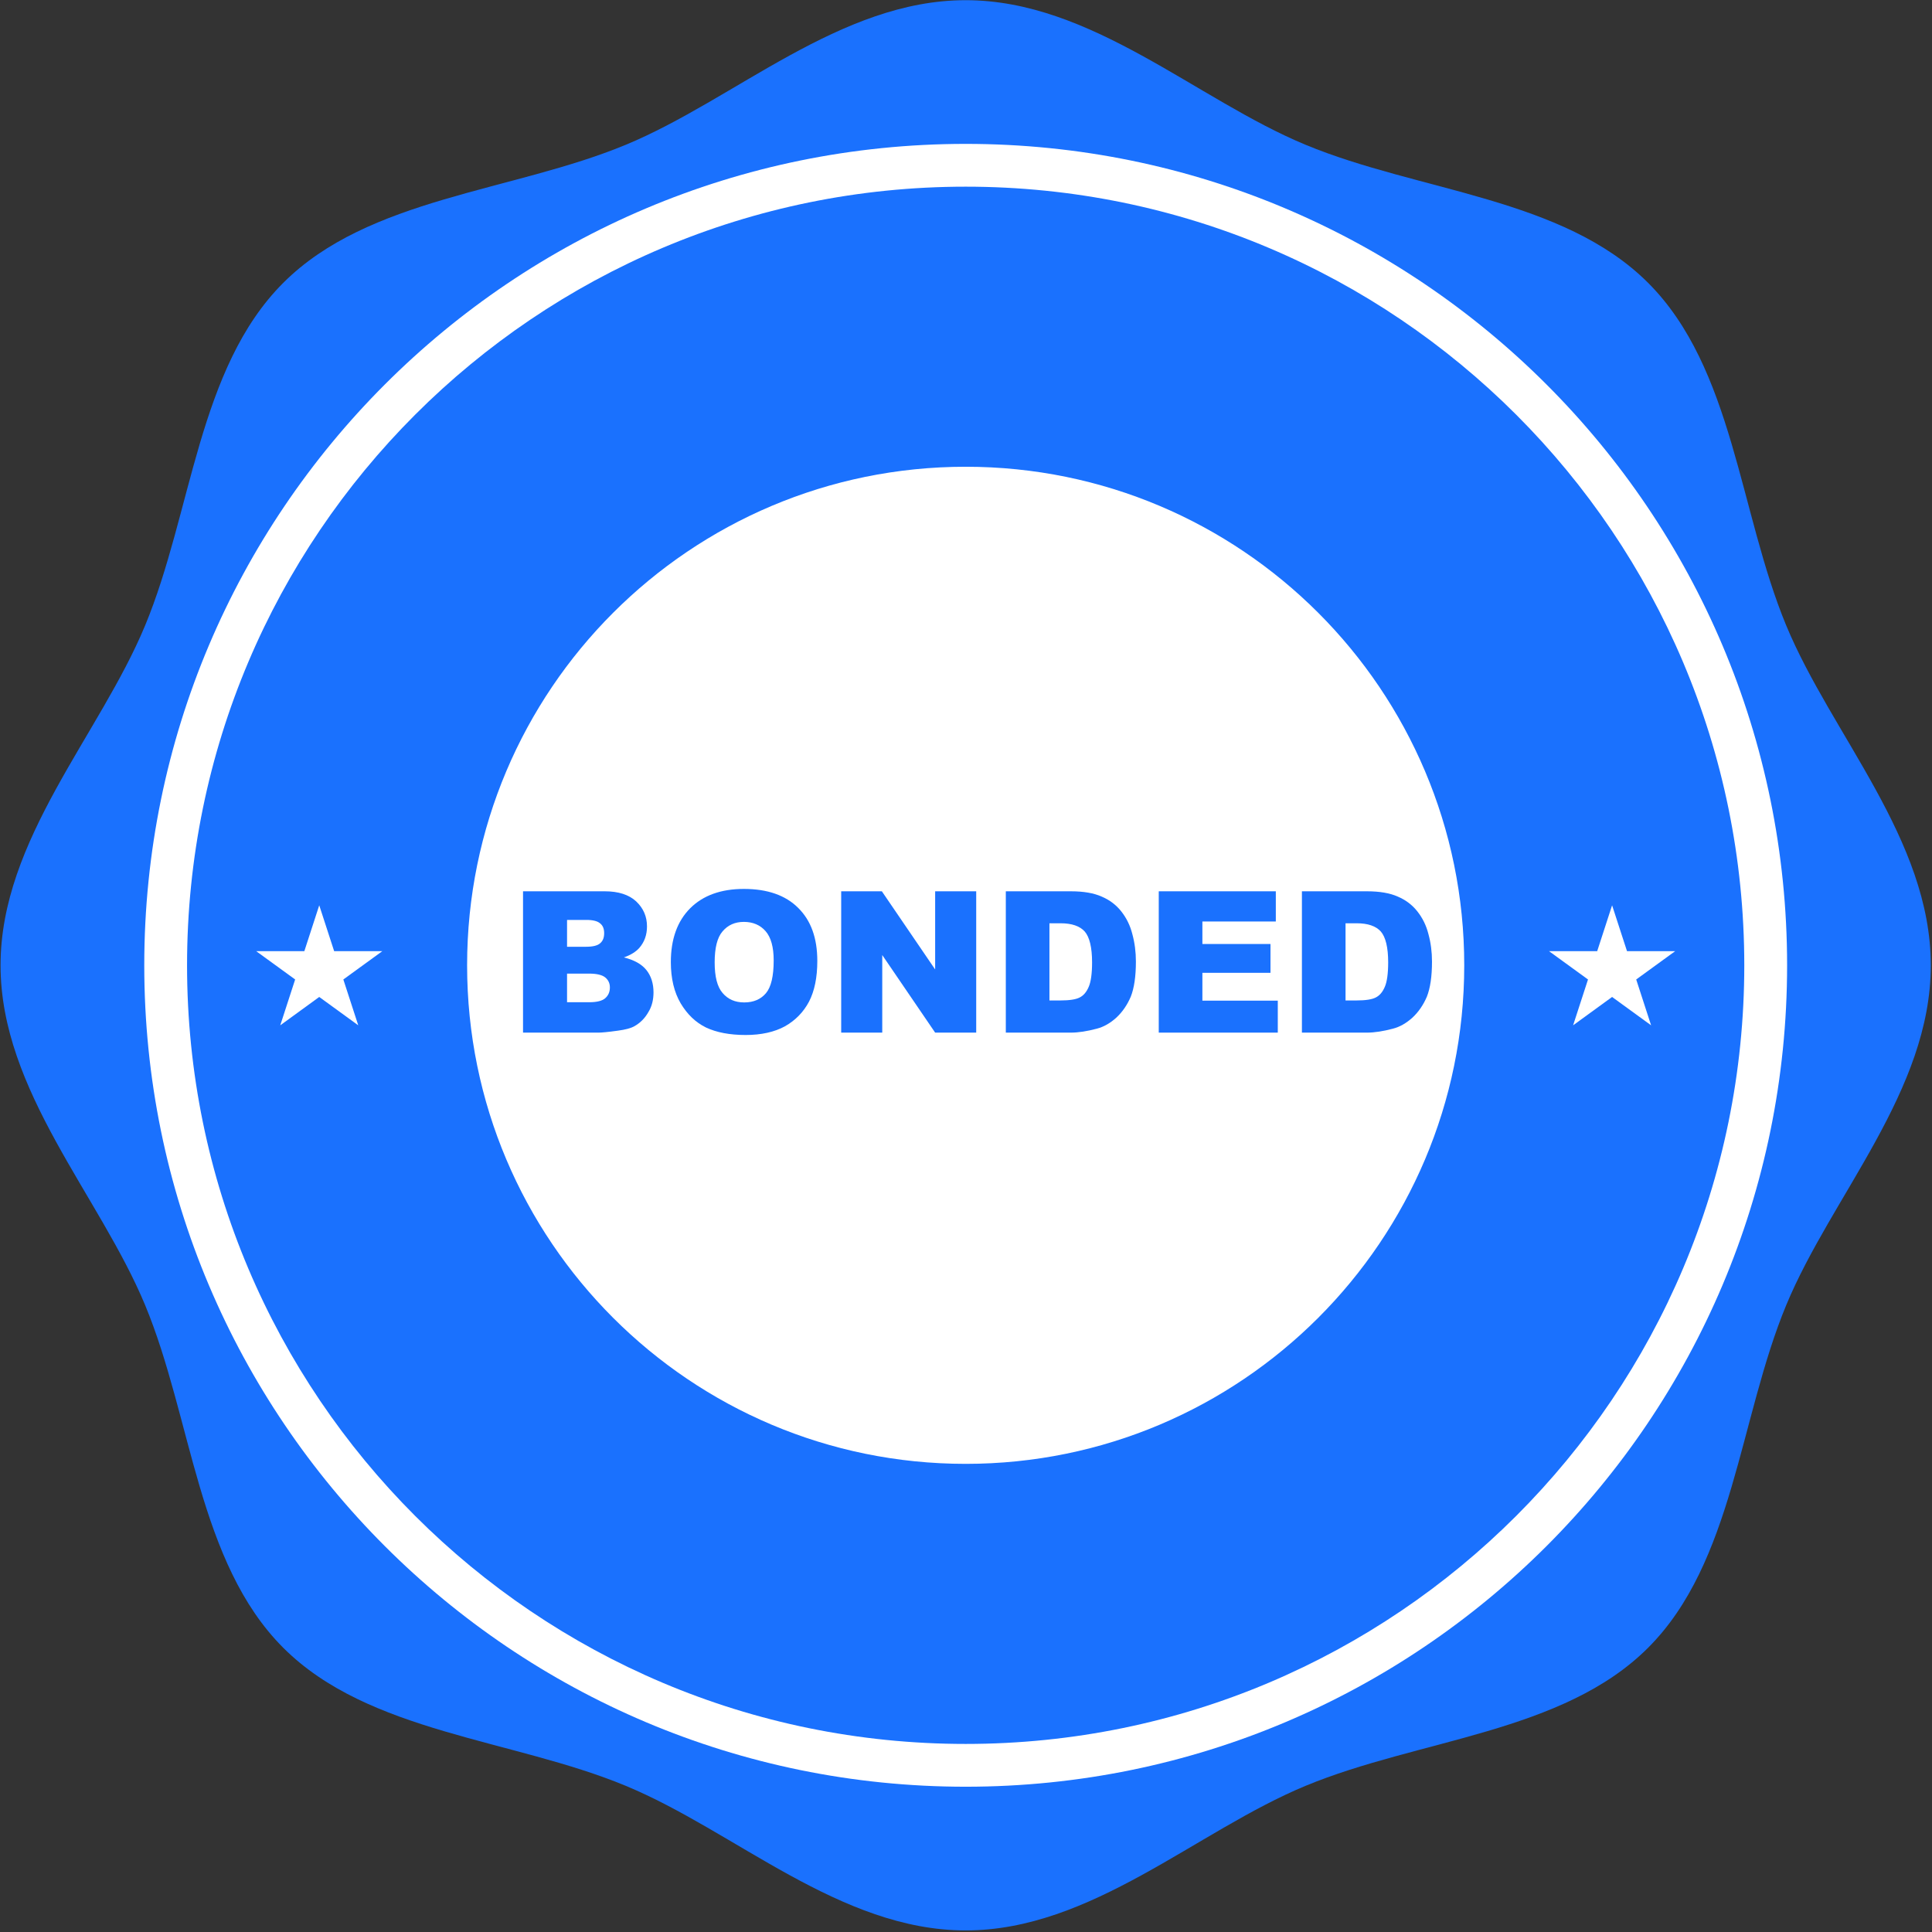 <?xml version="1.0" encoding="UTF-8" standalone="no"?> <svg xmlns="http://www.w3.org/2000/svg" xmlns:xlink="http://www.w3.org/1999/xlink" xmlns:serif="http://www.serif.com/" width="100%" height="100%" viewBox="0 0 815 815" version="1.1" xml:space="preserve" style="fill-rule:evenodd;clip-rule:evenodd;stroke-linejoin:round;stroke-miterlimit:2;"><rect x="0" y="0" width="815" height="815" fill="#333333" stroke="none"/> <g transform="matrix(1,0,0,1,-2937.83,-971.133)"> <g transform="matrix(4.167,0,0,4.167,0,0)"> <g transform="matrix(1,0,0,1,235.248,8.586)"> <path d="M665.237,322.189C665.237,334.907 655.186,345.535 650.6,356.594C645.846,368.058 645.259,382.637 636.621,391.275C627.981,399.915 613.403,400.502 601.939,405.256C590.879,409.841 580.252,419.892 567.535,419.892C554.817,419.892 544.188,409.841 533.129,405.256C521.666,400.502 507.088,399.915 498.448,391.277C489.809,382.637 489.222,368.058 484.468,356.594C479.883,345.535 469.831,334.907 469.831,322.189C469.831,309.473 479.883,298.844 484.468,287.784C489.222,276.32 489.809,261.741 498.449,253.103C507.088,244.463 521.666,243.877 533.129,239.123C544.188,234.537 554.817,224.486 567.535,224.486C580.252,224.486 590.881,234.537 601.939,239.123C613.403,243.877 627.981,244.463 636.621,253.103C645.259,261.741 645.846,276.32 650.6,287.784C655.186,298.844 665.237,309.473 665.237,322.189Z" style="fill:rgb(26,113,254);fill-rule:nonzero;"></path> <path d="M650.691,322.189C650.691,368.114 613.46,405.345 567.534,405.345C521.608,405.345 484.379,368.114 484.379,322.189C484.379,276.263 521.608,239.033 567.534,239.033C613.46,239.033 650.691,276.263 650.691,322.189Z" style="fill:white;fill-rule:nonzero;"></path> <path d="M646.356,322.189C646.356,365.722 611.067,401.013 567.534,401.013C524.002,401.013 488.711,365.722 488.711,322.189C488.711,278.656 524.002,243.365 567.534,243.365C611.067,243.365 646.356,278.656 646.356,322.189Z" style="fill:rgb(26,113,254);fill-rule:nonzero;"></path> <path d="M618.006,322.189C618.006,350.063 595.409,372.66 567.534,372.66C539.659,372.66 517.062,350.063 517.062,322.189C517.062,294.314 539.659,271.718 567.534,271.718C595.409,271.718 618.006,294.314 618.006,322.189Z" style="fill:white;fill-rule:nonzero;"></path> <path d="M502.093,316.114L503.602,320.756L508.481,320.756L504.533,323.624L506.042,328.264L502.093,325.394L498.146,328.264L499.654,323.624L495.707,320.756L500.585,320.756L502.093,316.114Z" style="fill:white;fill-rule:nonzero;"></path> <path d="M632.974,316.114L634.483,320.756L639.362,320.756L635.415,323.624L636.922,328.264L632.974,325.394L629.027,328.264L630.535,323.624L626.586,320.756L631.466,320.756L632.974,316.114Z" style="fill:white;fill-rule:nonzero;"></path> <g transform="matrix(0.275,0,0,0.275,-87.069,-37.62)"> <g transform="matrix(72.665,0,0,72.665,2212.05,1333.18)"> <path d="M0.074,-0.716L0.488,-0.716C0.557,-0.716 0.61,-0.699 0.647,-0.665C0.684,-0.63 0.702,-0.588 0.702,-0.538C0.702,-0.495 0.689,-0.459 0.663,-0.429C0.645,-0.409 0.619,-0.393 0.585,-0.381C0.637,-0.368 0.675,-0.347 0.699,-0.317C0.723,-0.287 0.735,-0.249 0.735,-0.204C0.735,-0.167 0.727,-0.133 0.709,-0.104C0.692,-0.074 0.669,-0.05 0.639,-0.033C0.62,-0.022 0.592,-0.015 0.555,-0.01C0.505,-0.003 0.472,0 0.456,0L0.074,0L0.074,-0.716ZM0.297,-0.435L0.393,-0.435C0.428,-0.435 0.452,-0.441 0.465,-0.453C0.479,-0.465 0.485,-0.482 0.485,-0.504C0.485,-0.525 0.479,-0.542 0.465,-0.553C0.452,-0.565 0.428,-0.571 0.395,-0.571L0.297,-0.571L0.297,-0.435ZM0.297,-0.154L0.41,-0.154C0.448,-0.154 0.475,-0.161 0.49,-0.174C0.506,-0.188 0.514,-0.206 0.514,-0.229C0.514,-0.25 0.506,-0.267 0.49,-0.28C0.475,-0.292 0.448,-0.299 0.409,-0.299L0.297,-0.299L0.297,-0.154Z" style="fill:rgb(26,113,254);fill-rule:nonzero;"></path> </g> <g transform="matrix(72.665,0,0,72.665,2268.57,1333.18)"> <path d="M0.045,-0.357C0.045,-0.474 0.078,-0.565 0.143,-0.63C0.208,-0.695 0.299,-0.728 0.415,-0.728C0.534,-0.728 0.626,-0.696 0.69,-0.632C0.755,-0.568 0.787,-0.479 0.787,-0.363C0.787,-0.28 0.773,-0.211 0.745,-0.157C0.717,-0.104 0.676,-0.062 0.623,-0.032C0.57,-0.003 0.503,0.012 0.424,0.012C0.343,0.012 0.276,-0.001 0.223,-0.026C0.17,-0.052 0.128,-0.093 0.095,-0.148C0.062,-0.204 0.045,-0.274 0.045,-0.357ZM0.267,-0.356C0.267,-0.284 0.28,-0.232 0.307,-0.201C0.334,-0.169 0.37,-0.153 0.417,-0.153C0.464,-0.153 0.501,-0.169 0.527,-0.2C0.553,-0.231 0.566,-0.286 0.566,-0.366C0.566,-0.434 0.552,-0.483 0.525,-0.514C0.498,-0.545 0.461,-0.561 0.415,-0.561C0.37,-0.561 0.334,-0.545 0.307,-0.513C0.28,-0.482 0.267,-0.429 0.267,-0.356Z" style="fill:rgb(26,113,254);fill-rule:nonzero;"></path> </g> <g transform="matrix(72.665,0,0,72.665,2329.1,1333.18)"> <path d="M0.075,-0.716L0.281,-0.716L0.551,-0.32L0.551,-0.716L0.759,-0.716L0.759,0L0.551,0L0.283,-0.393L0.283,0L0.075,0L0.075,-0.716Z" style="fill:rgb(26,113,254);fill-rule:nonzero;"></path> </g> <g transform="matrix(72.665,0,0,72.665,2389.63,1333.18)"> <path d="M0.076,-0.716L0.405,-0.716C0.47,-0.716 0.522,-0.707 0.562,-0.689C0.602,-0.672 0.635,-0.647 0.661,-0.614C0.687,-0.581 0.706,-0.543 0.717,-0.499C0.729,-0.455 0.735,-0.409 0.735,-0.36C0.735,-0.284 0.726,-0.225 0.709,-0.182C0.691,-0.14 0.667,-0.105 0.636,-0.076C0.605,-0.048 0.572,-0.029 0.537,-0.02C0.488,-0.007 0.444,0 0.405,0L0.076,0L0.076,-0.716ZM0.297,-0.554L0.297,-0.163L0.352,-0.163C0.398,-0.163 0.431,-0.168 0.45,-0.178C0.47,-0.188 0.485,-0.206 0.496,-0.232C0.507,-0.257 0.513,-0.299 0.513,-0.356C0.513,-0.432 0.5,-0.484 0.476,-0.512C0.451,-0.54 0.41,-0.554 0.353,-0.554L0.297,-0.554Z" style="fill:rgb(26,113,254);fill-rule:nonzero;"></path> </g> <g transform="matrix(72.665,0,0,72.665,2446.15,1333.18)"> <path d="M0.073,-0.716L0.666,-0.716L0.666,-0.563L0.294,-0.563L0.294,-0.449L0.639,-0.449L0.639,-0.303L0.294,-0.303L0.294,-0.162L0.676,-0.162L0.676,0L0.073,0L0.073,-0.716Z" style="fill:rgb(26,113,254);fill-rule:nonzero;"></path> </g> <g transform="matrix(72.665,0,0,72.665,2498.63,1333.18)"> <path d="M0.076,-0.716L0.405,-0.716C0.47,-0.716 0.522,-0.707 0.562,-0.689C0.602,-0.672 0.635,-0.647 0.661,-0.614C0.687,-0.581 0.706,-0.543 0.717,-0.499C0.729,-0.455 0.735,-0.409 0.735,-0.36C0.735,-0.284 0.726,-0.225 0.709,-0.182C0.691,-0.14 0.667,-0.105 0.636,-0.076C0.605,-0.048 0.572,-0.029 0.537,-0.02C0.488,-0.007 0.444,0 0.405,0L0.076,0L0.076,-0.716ZM0.297,-0.554L0.297,-0.163L0.352,-0.163C0.398,-0.163 0.431,-0.168 0.45,-0.178C0.47,-0.188 0.485,-0.206 0.496,-0.232C0.507,-0.257 0.513,-0.299 0.513,-0.356C0.513,-0.432 0.5,-0.484 0.476,-0.512C0.451,-0.54 0.41,-0.554 0.353,-0.554L0.297,-0.554Z" style="fill:rgb(26,113,254);fill-rule:nonzero;"></path> </g> </g> </g> </g> </g> </svg> 